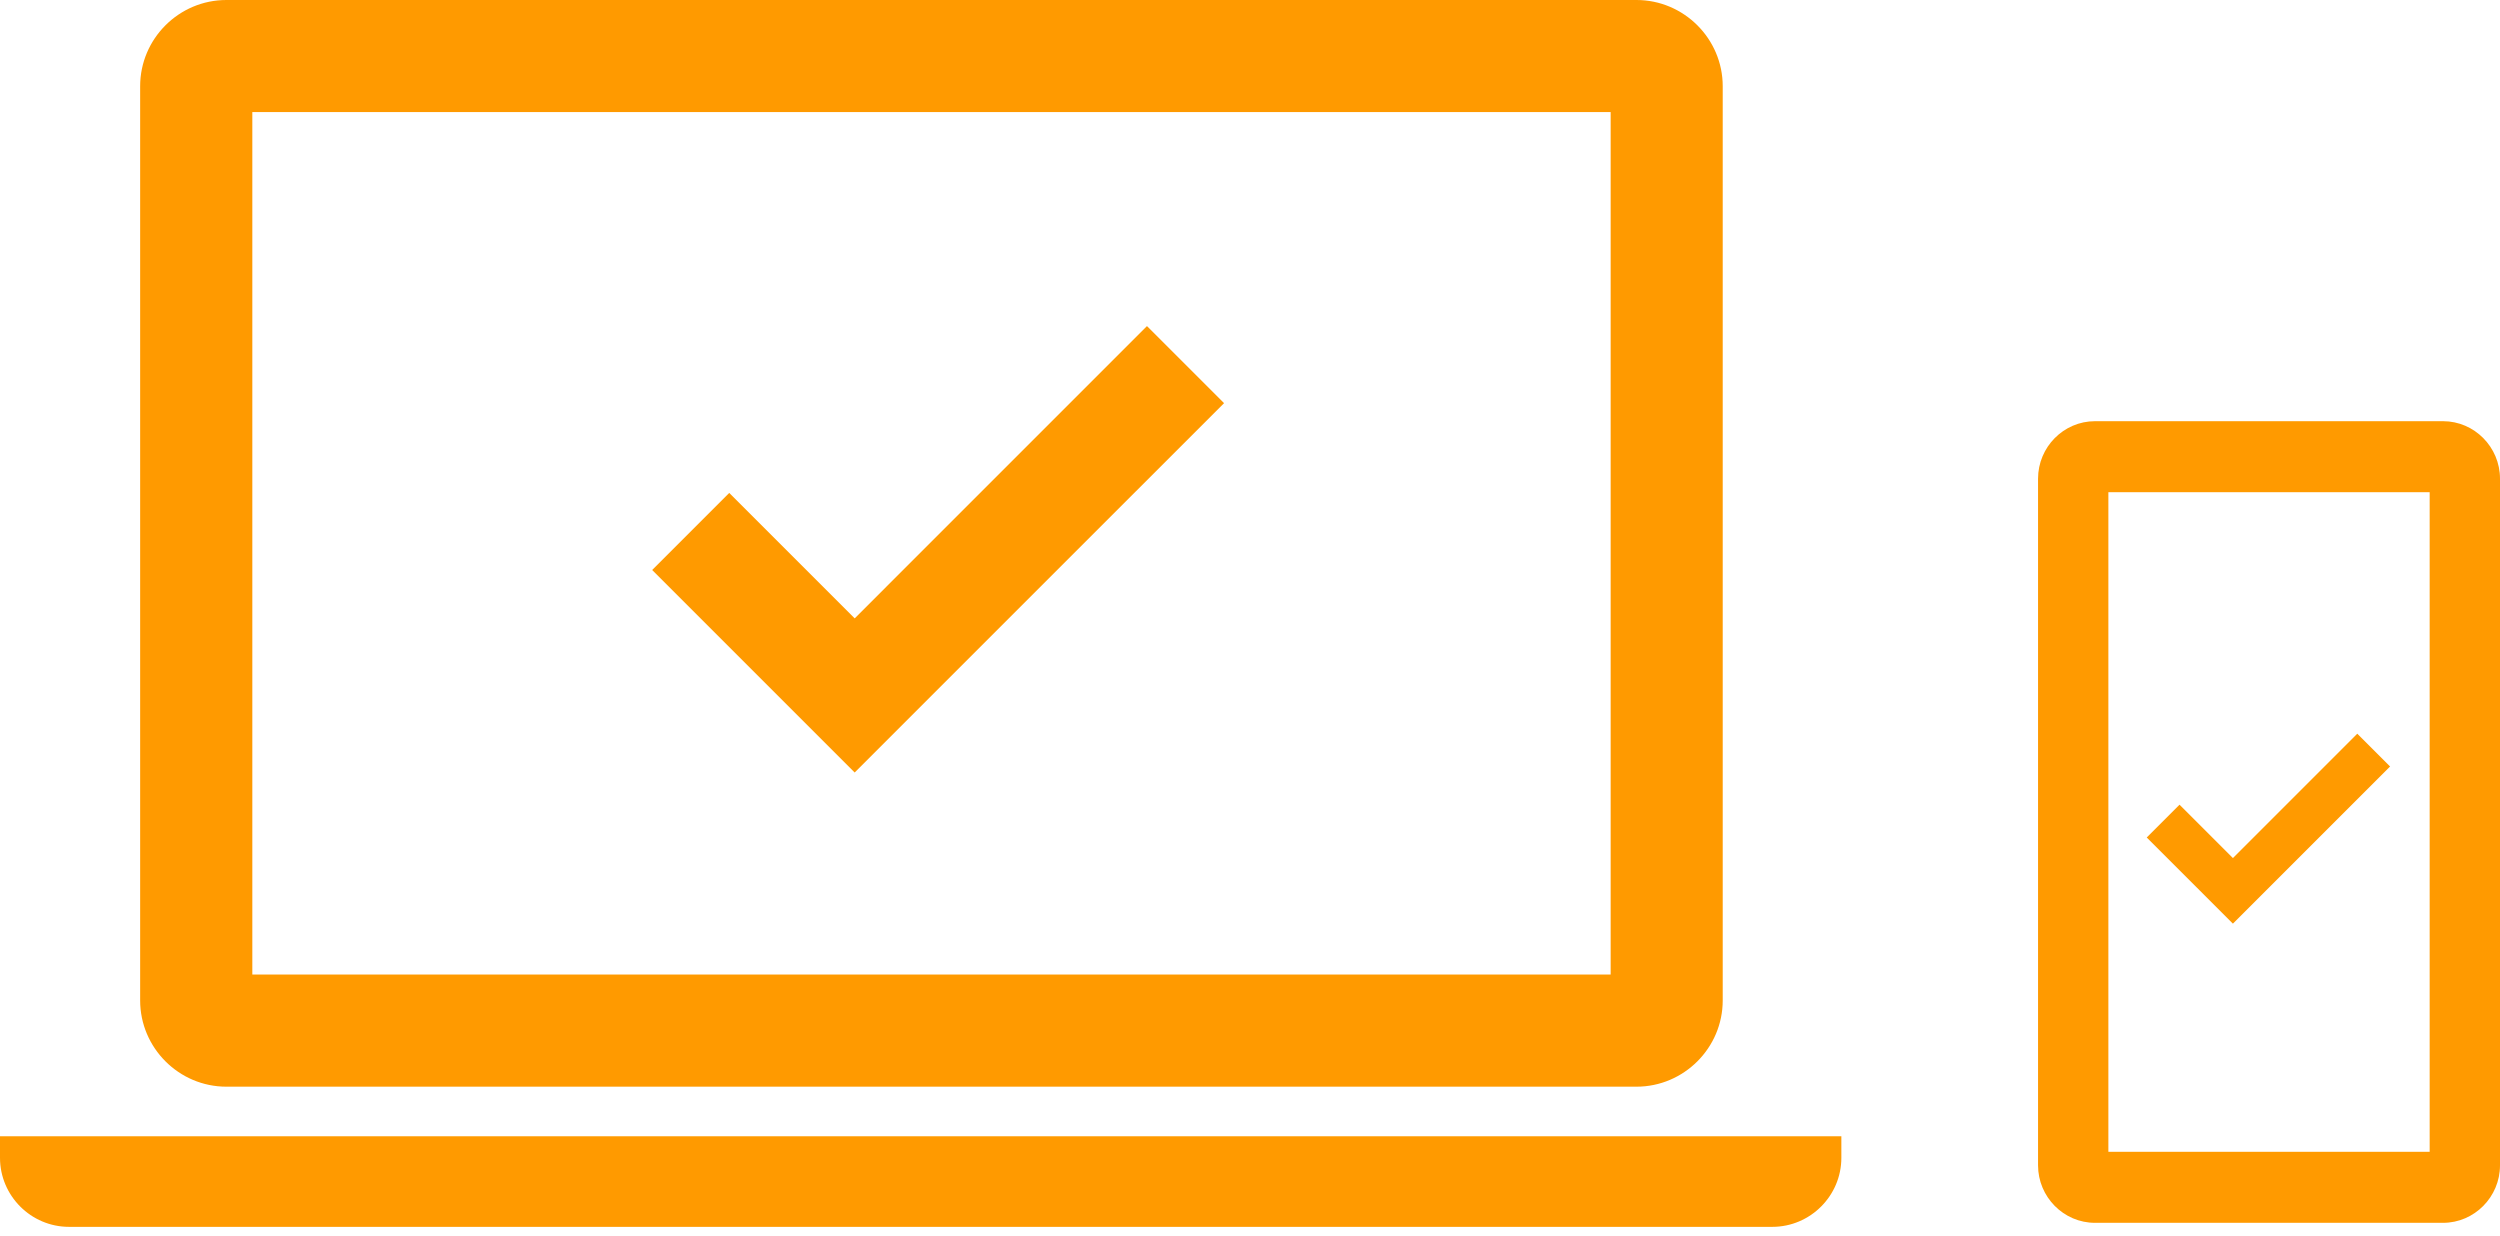 <svg width="184" height="91" viewBox="0 0 184 91" fill="none" xmlns="http://www.w3.org/2000/svg">
<path d="M0 83.628V85.216C0 88.009 2.282 90.296 5.08 90.296H130.445C133.24 90.296 135.524 88.009 135.524 85.216V83.628H0Z" fill="#FF9A00"/>
<path d="M16.662 79.98H120.444C123.936 79.98 126.792 77.122 126.792 73.636V6.345C126.792 2.853 123.933 0 120.444 0H16.662C13.168 0 10.315 2.853 10.315 6.345V73.636C10.315 77.122 13.168 79.98 16.662 79.98ZM18.571 8.248H118.544V71.725H18.571V8.248Z" fill="#FF9A00"/>
<path d="M53.672 36.28L48 41.952L57.233 51.184L62.905 56.857L68.576 51.184L90.09 29.673L84.417 24L62.906 45.512L53.672 36.28Z" fill="#FF9A00"/>
<path d="M179.81 31H154.19C151.882 31 150 32.905 150 35.233V85.767C150 88.093 151.882 90 154.19 90H179.81C182.115 90 184 88.093 184 85.767V35.233C184 32.904 182.113 31 179.81 31ZM178.824 84.773H155.176V36.226H178.823V84.773H178.824Z" fill="#FF9A00"/>
<path d="M160.413 59.225L158 61.639L161.929 65.567L164.342 67.981L166.756 65.567L175.91 56.414L173.496 54L164.343 63.154L160.413 59.225Z" fill="#FF9A00"/>
</svg>
